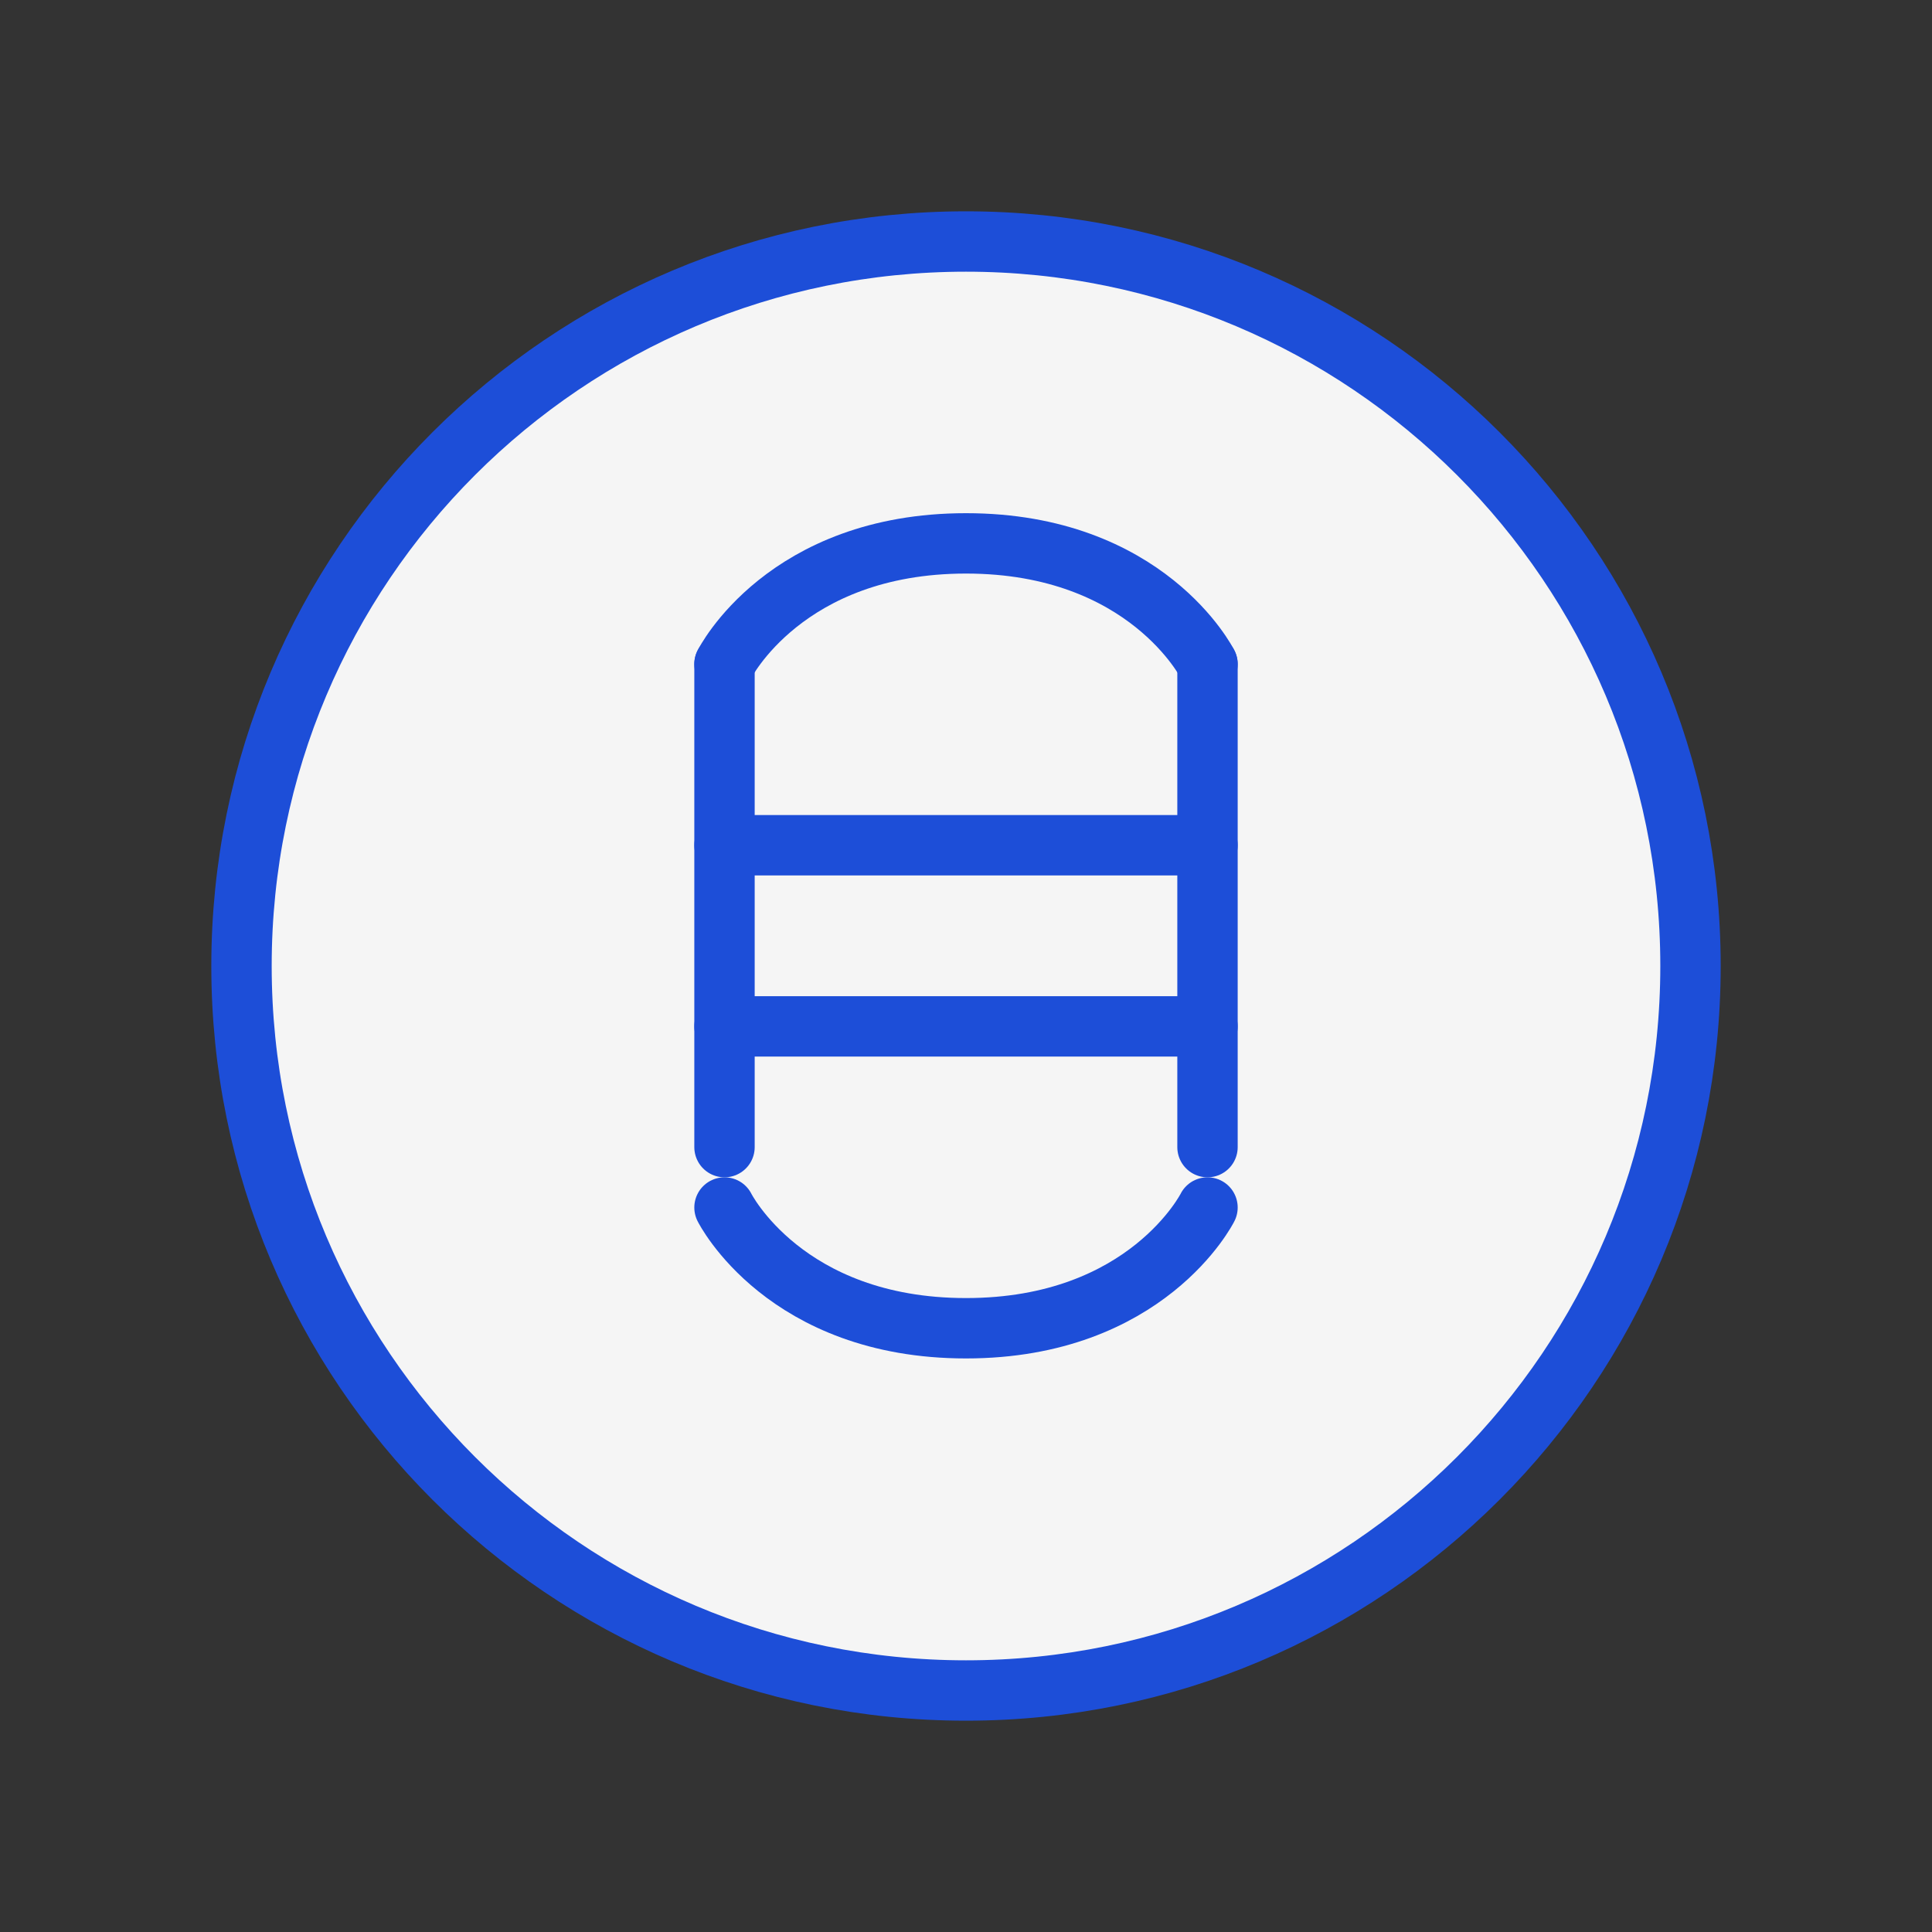 <svg xmlns="http://www.w3.org/2000/svg" width="64" height="64" viewBox="0 0 64 64" fill="none">
  <rect x="0" y="0" width="64" height="64" fill="#333333" stroke="none"/>
  <path d="M32 56C45.255 56 56 45.255 56 32C56 18.745 45.255 8 32 8C18.745 8 8 18.745 8 32C8 45.255 18.745 56 32 56Z" fill="#F5F5F5" stroke="#1D4ED8" stroke-width="2"/>
  <path d="M24 22C24 22 26 18 32 18C38 18 40 22 40 22" stroke="#1D4ED8" stroke-width="2" stroke-linecap="round"/>
  <path d="M24 22L24 38" stroke="#1D4ED8" stroke-width="2" stroke-linecap="round"/>
  <path d="M40 22L40 38" stroke="#1D4ED8" stroke-width="2" stroke-linecap="round"/>
  <path d="M24 28H40" stroke="#1D4ED8" stroke-width="2" stroke-linecap="round"/>
  <path d="M24 34H40" stroke="#1D4ED8" stroke-width="2" stroke-linecap="round"/>
  <path d="M24 40C24 40 26 44 32 44C38 44 40 40 40 40" stroke="#1D4ED8" stroke-width="2" stroke-linecap="round"/>
</svg> 